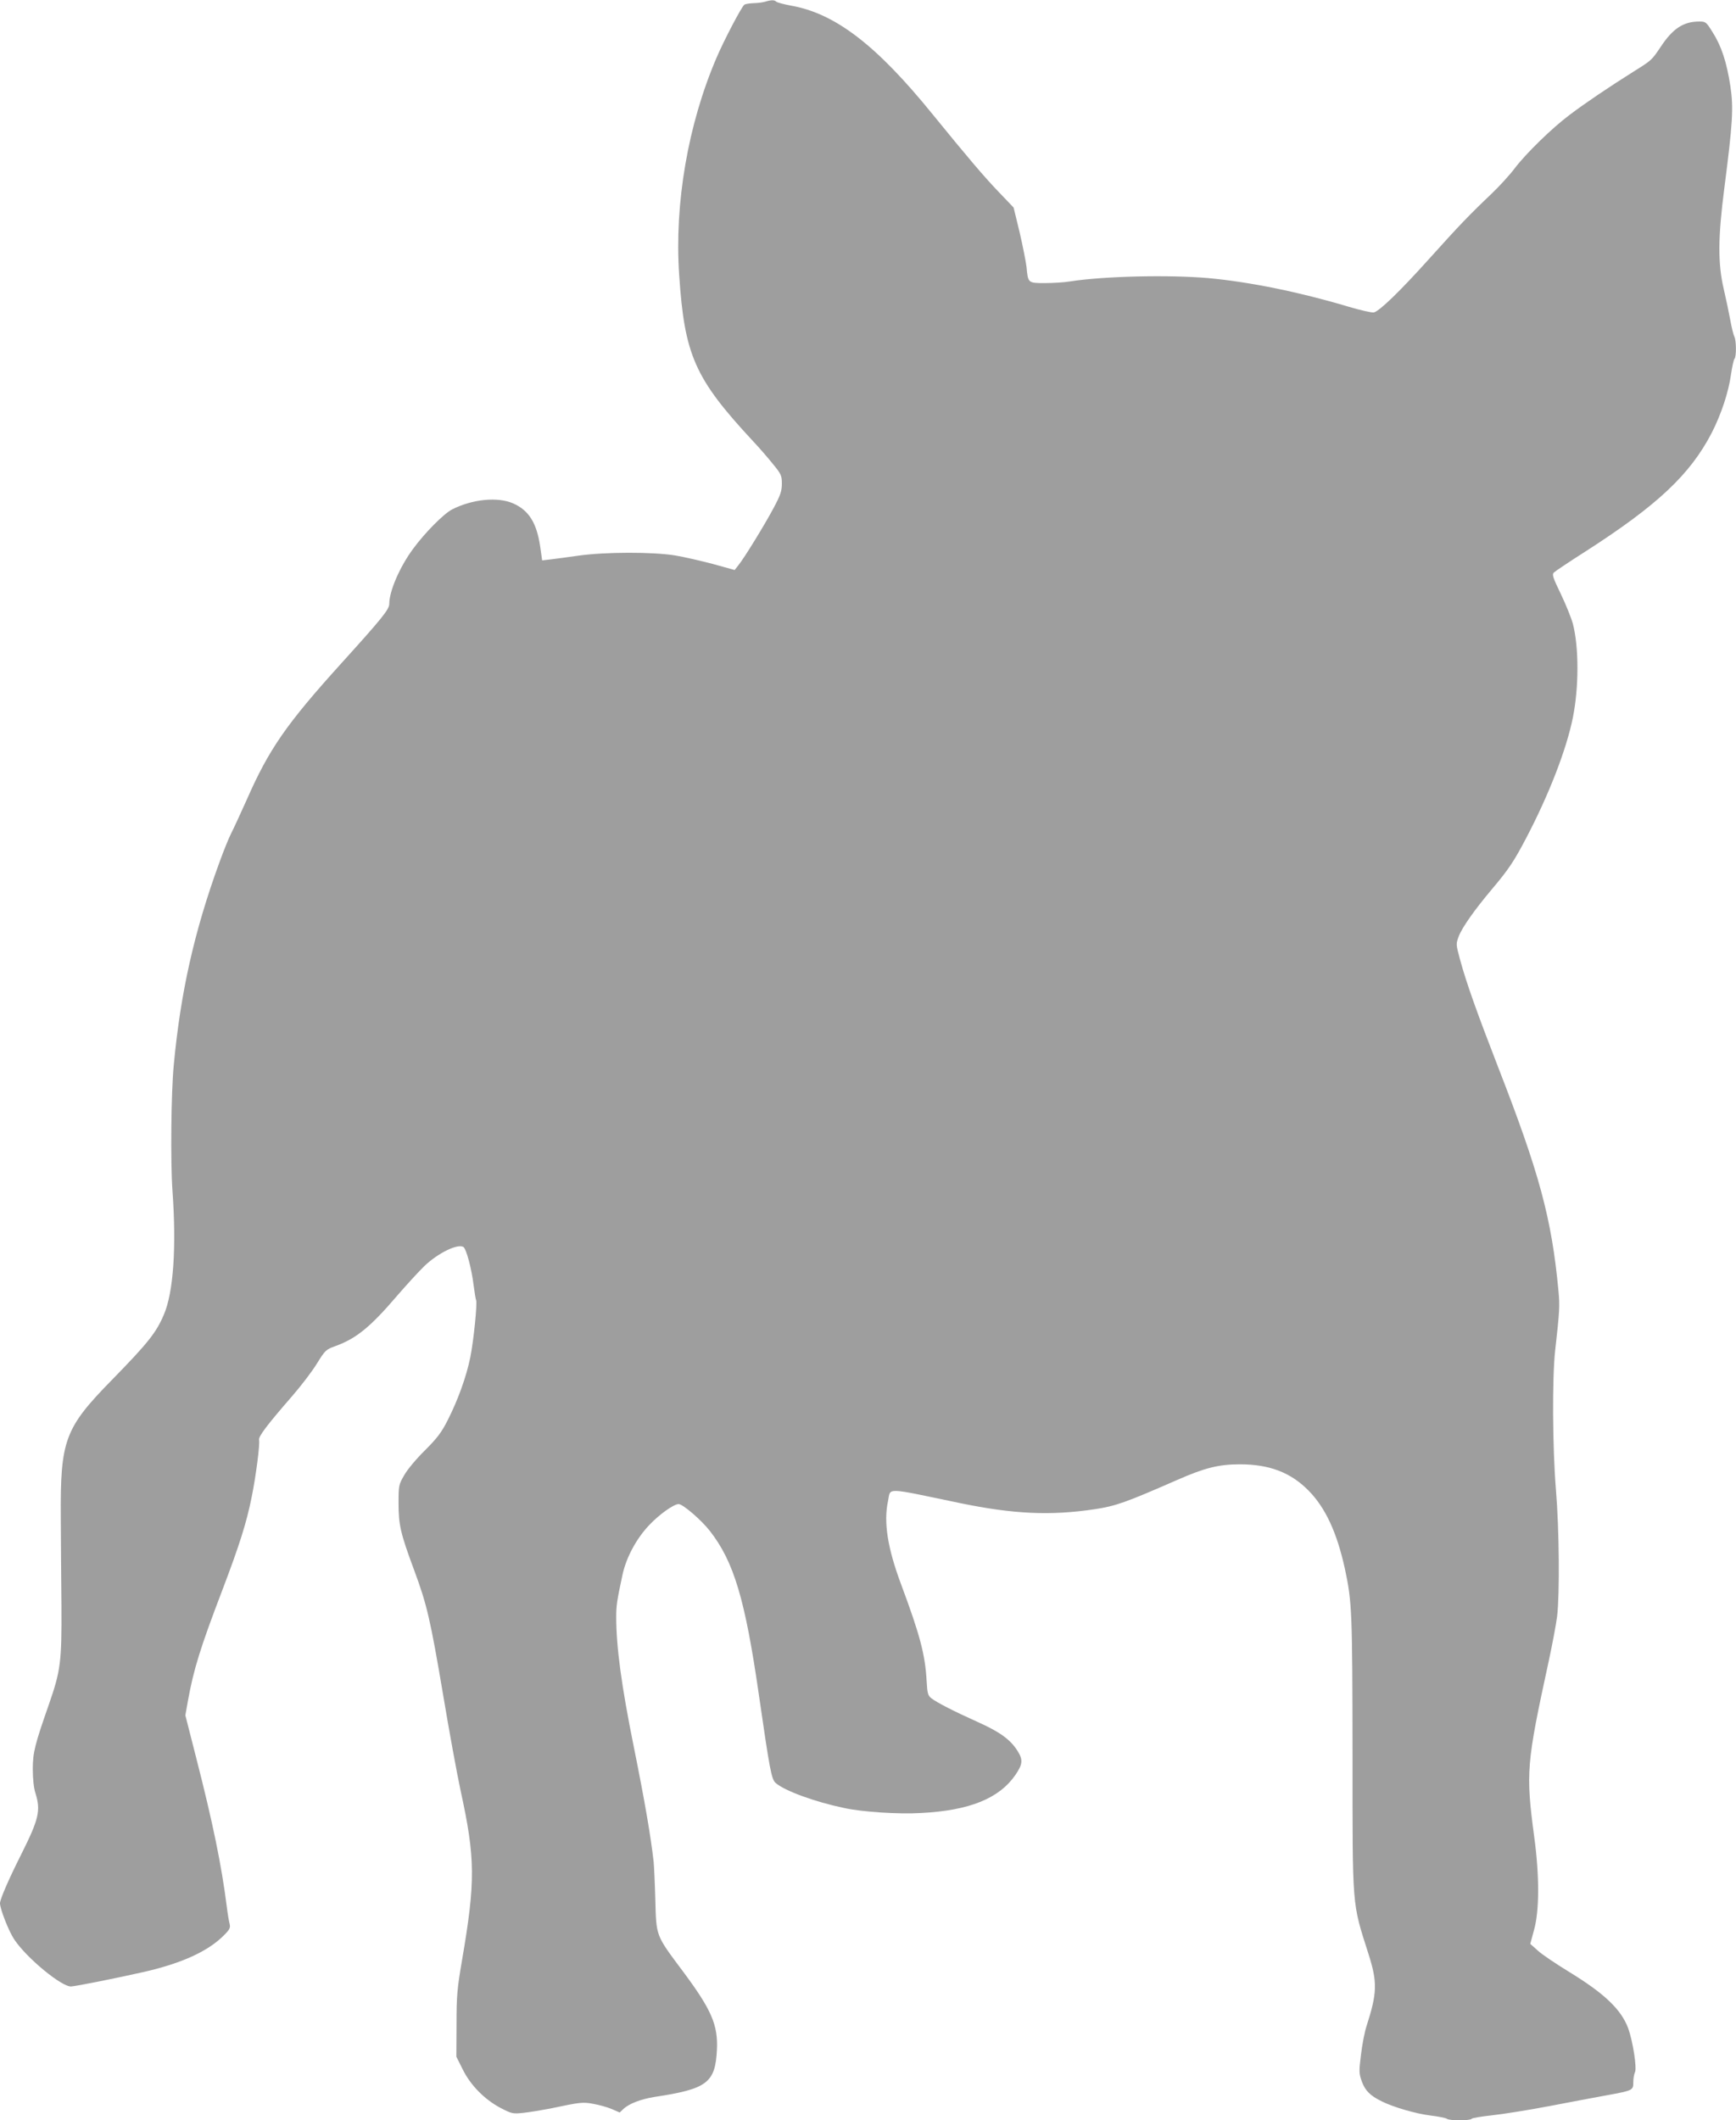 <?xml version="1.0" standalone="no"?>
<!DOCTYPE svg PUBLIC "-//W3C//DTD SVG 20010904//EN"
 "http://www.w3.org/TR/2001/REC-SVG-20010904/DTD/svg10.dtd">
<svg version="1.0" xmlns="http://www.w3.org/2000/svg"
 width="1048pt" height="1280pt" viewBox="0 0 1048 1280"
 preserveAspectRatio="xMidYMid meet">
<g transform="translate(0,1280) scale(0.1,-0.1)"
fill="#9e9e9e" stroke="none">
<path d="M4620 12790 c-14 -4 -45 -9 -70 -9 -25 -1 -50 -5 -56 -9 -16 -10
-125 -218 -169 -322 -172 -402 -254 -879 -225 -1308 32 -486 94 -626 443
-1002 39 -41 94 -105 123 -141 50 -61 54 -70 54 -119 0 -45 -8 -68 -50 -147
-55 -103 -177 -302 -213 -346 l-22 -28 -130 36 c-72 19 -175 43 -230 52 -137
22 -422 21 -580 -1 -66 -9 -143 -20 -171 -23 l-51 -6 -12 84 c-21 142 -68 218
-163 260 -93 41 -246 26 -368 -36 -50 -25 -165 -141 -236 -238 -80 -108 -144
-255 -144 -332 0 -34 -43 -87 -290 -360 -331 -366 -436 -517 -570 -822 -39
-87 -81 -178 -94 -203 -13 -25 -45 -103 -71 -175 -152 -416 -235 -786 -276
-1225 -16 -165 -20 -580 -8 -755 25 -346 6 -618 -52 -752 -46 -108 -95 -170
-313 -393 -286 -292 -312 -363 -309 -830 1 -129 2 -370 4 -535 2 -338 -5 -391
-76 -595 -84 -240 -97 -289 -97 -390 0 -59 6 -114 16 -145 33 -105 21 -156
-86 -370 -76 -151 -128 -271 -128 -295 1 -36 53 -169 86 -218 74 -112 288
-288 344 -284 36 3 258 47 436 87 233 53 392 126 488 224 33 33 38 44 32 68
-4 15 -12 62 -17 103 -31 247 -84 506 -185 900 l-65 255 16 90 c34 187 74 317
207 665 102 268 147 409 177 561 26 126 51 322 45 346 -5 20 46 88 199 264 54
62 122 151 150 197 51 82 54 85 115 107 123 45 209 115 367 300 57 66 132 148
168 183 82 78 201 136 235 114 17 -12 49 -130 61 -230 6 -46 13 -86 15 -90 9
-14 -15 -249 -35 -347 -24 -117 -74 -256 -137 -380 -37 -73 -63 -107 -137
-181 -51 -50 -107 -117 -125 -150 -33 -57 -34 -62 -34 -169 0 -130 11 -180 95
-406 76 -205 97 -294 175 -756 35 -210 82 -467 104 -570 90 -411 91 -550 9
-1028 -29 -169 -33 -212 -33 -385 l-1 -196 38 -76 c47 -96 132 -182 228 -233
68 -35 73 -37 139 -30 37 4 110 16 162 26 183 39 197 40 261 28 34 -6 84 -20
110 -31 l48 -21 22 21 c35 33 107 60 188 73 318 48 367 85 377 285 7 150 -33
242 -206 474 -165 221 -160 208 -166 435 -3 105 -8 206 -10 225 -16 145 -53
364 -120 695 -74 366 -106 603 -106 782 0 70 4 98 37 252 22 106 83 220 161
303 60 64 149 128 179 128 25 0 137 -96 189 -163 144 -185 212 -411 295 -987
66 -456 76 -512 102 -534 56 -48 237 -114 414 -151 111 -24 329 -38 463 -30
293 15 472 88 570 230 44 65 47 91 12 146 -44 69 -107 114 -243 175 -138 62
-242 115 -277 142 -20 16 -24 29 -28 103 -9 160 -39 275 -154 584 -82 219
-107 377 -79 504 17 82 -27 83 434 -13 325 -67 547 -77 814 -37 126 19 188 41
496 176 168 74 253 95 380 95 178 0 307 -49 415 -159 102 -104 171 -253 219
-472 43 -201 45 -257 46 -1119 0 -944 -4 -890 96 -1205 55 -172 53 -236 -11
-435 -12 -36 -27 -114 -34 -175 -13 -103 -12 -113 6 -163 20 -53 49 -83 118
-117 69 -35 206 -75 294 -86 50 -6 95 -15 101 -20 12 -12 142 -12 149 0 3 5
59 14 123 21 65 7 222 32 348 56 127 24 282 54 345 65 158 29 160 30 160 79 0
23 5 50 10 60 13 24 -13 189 -41 266 -43 114 -143 209 -355 339 -80 49 -167
107 -191 130 l-45 40 23 85 c32 114 33 324 1 560 -52 390 -47 443 87 1060 22
102 45 224 51 272 16 132 13 526 -7 763 -21 258 -23 674 -5 840 27 240 29 270
20 364 -41 436 -115 709 -363 1346 -128 330 -192 509 -231 652 -25 93 -25 94
-8 140 21 55 97 162 198 282 103 122 135 170 209 311 137 261 243 534 282 727
37 184 37 427 0 568 -9 33 -41 113 -72 178 -49 101 -55 120 -42 131 8 8 93 65
189 126 436 280 633 465 764 718 57 112 101 244 116 353 7 46 16 88 21 93 12
13 11 112 -1 134 -5 9 -16 53 -24 97 -8 44 -26 130 -40 190 -36 154 -35 310 3
605 51 396 57 488 37 620 -22 144 -54 242 -107 325 -39 63 -42 65 -81 65 -95
0 -160 -42 -234 -155 -52 -77 -53 -79 -159 -145 -153 -96 -302 -197 -390 -264
-107 -80 -264 -234 -330 -321 -29 -39 -92 -108 -141 -155 -137 -130 -194 -190
-375 -391 -177 -197 -300 -316 -335 -325 -11 -3 -81 13 -155 35 -291 87 -593
149 -844 172 -239 21 -630 12 -836 -20 -35 -6 -103 -10 -151 -10 -102 0 -102
0 -111 97 -4 34 -23 129 -42 211 l-36 148 -85 89 c-90 93 -194 216 -404 474
-339 418 -588 609 -855 656 -43 8 -84 19 -89 24 -11 11 -30 11 -66 0z"/>
</g>
</svg>
